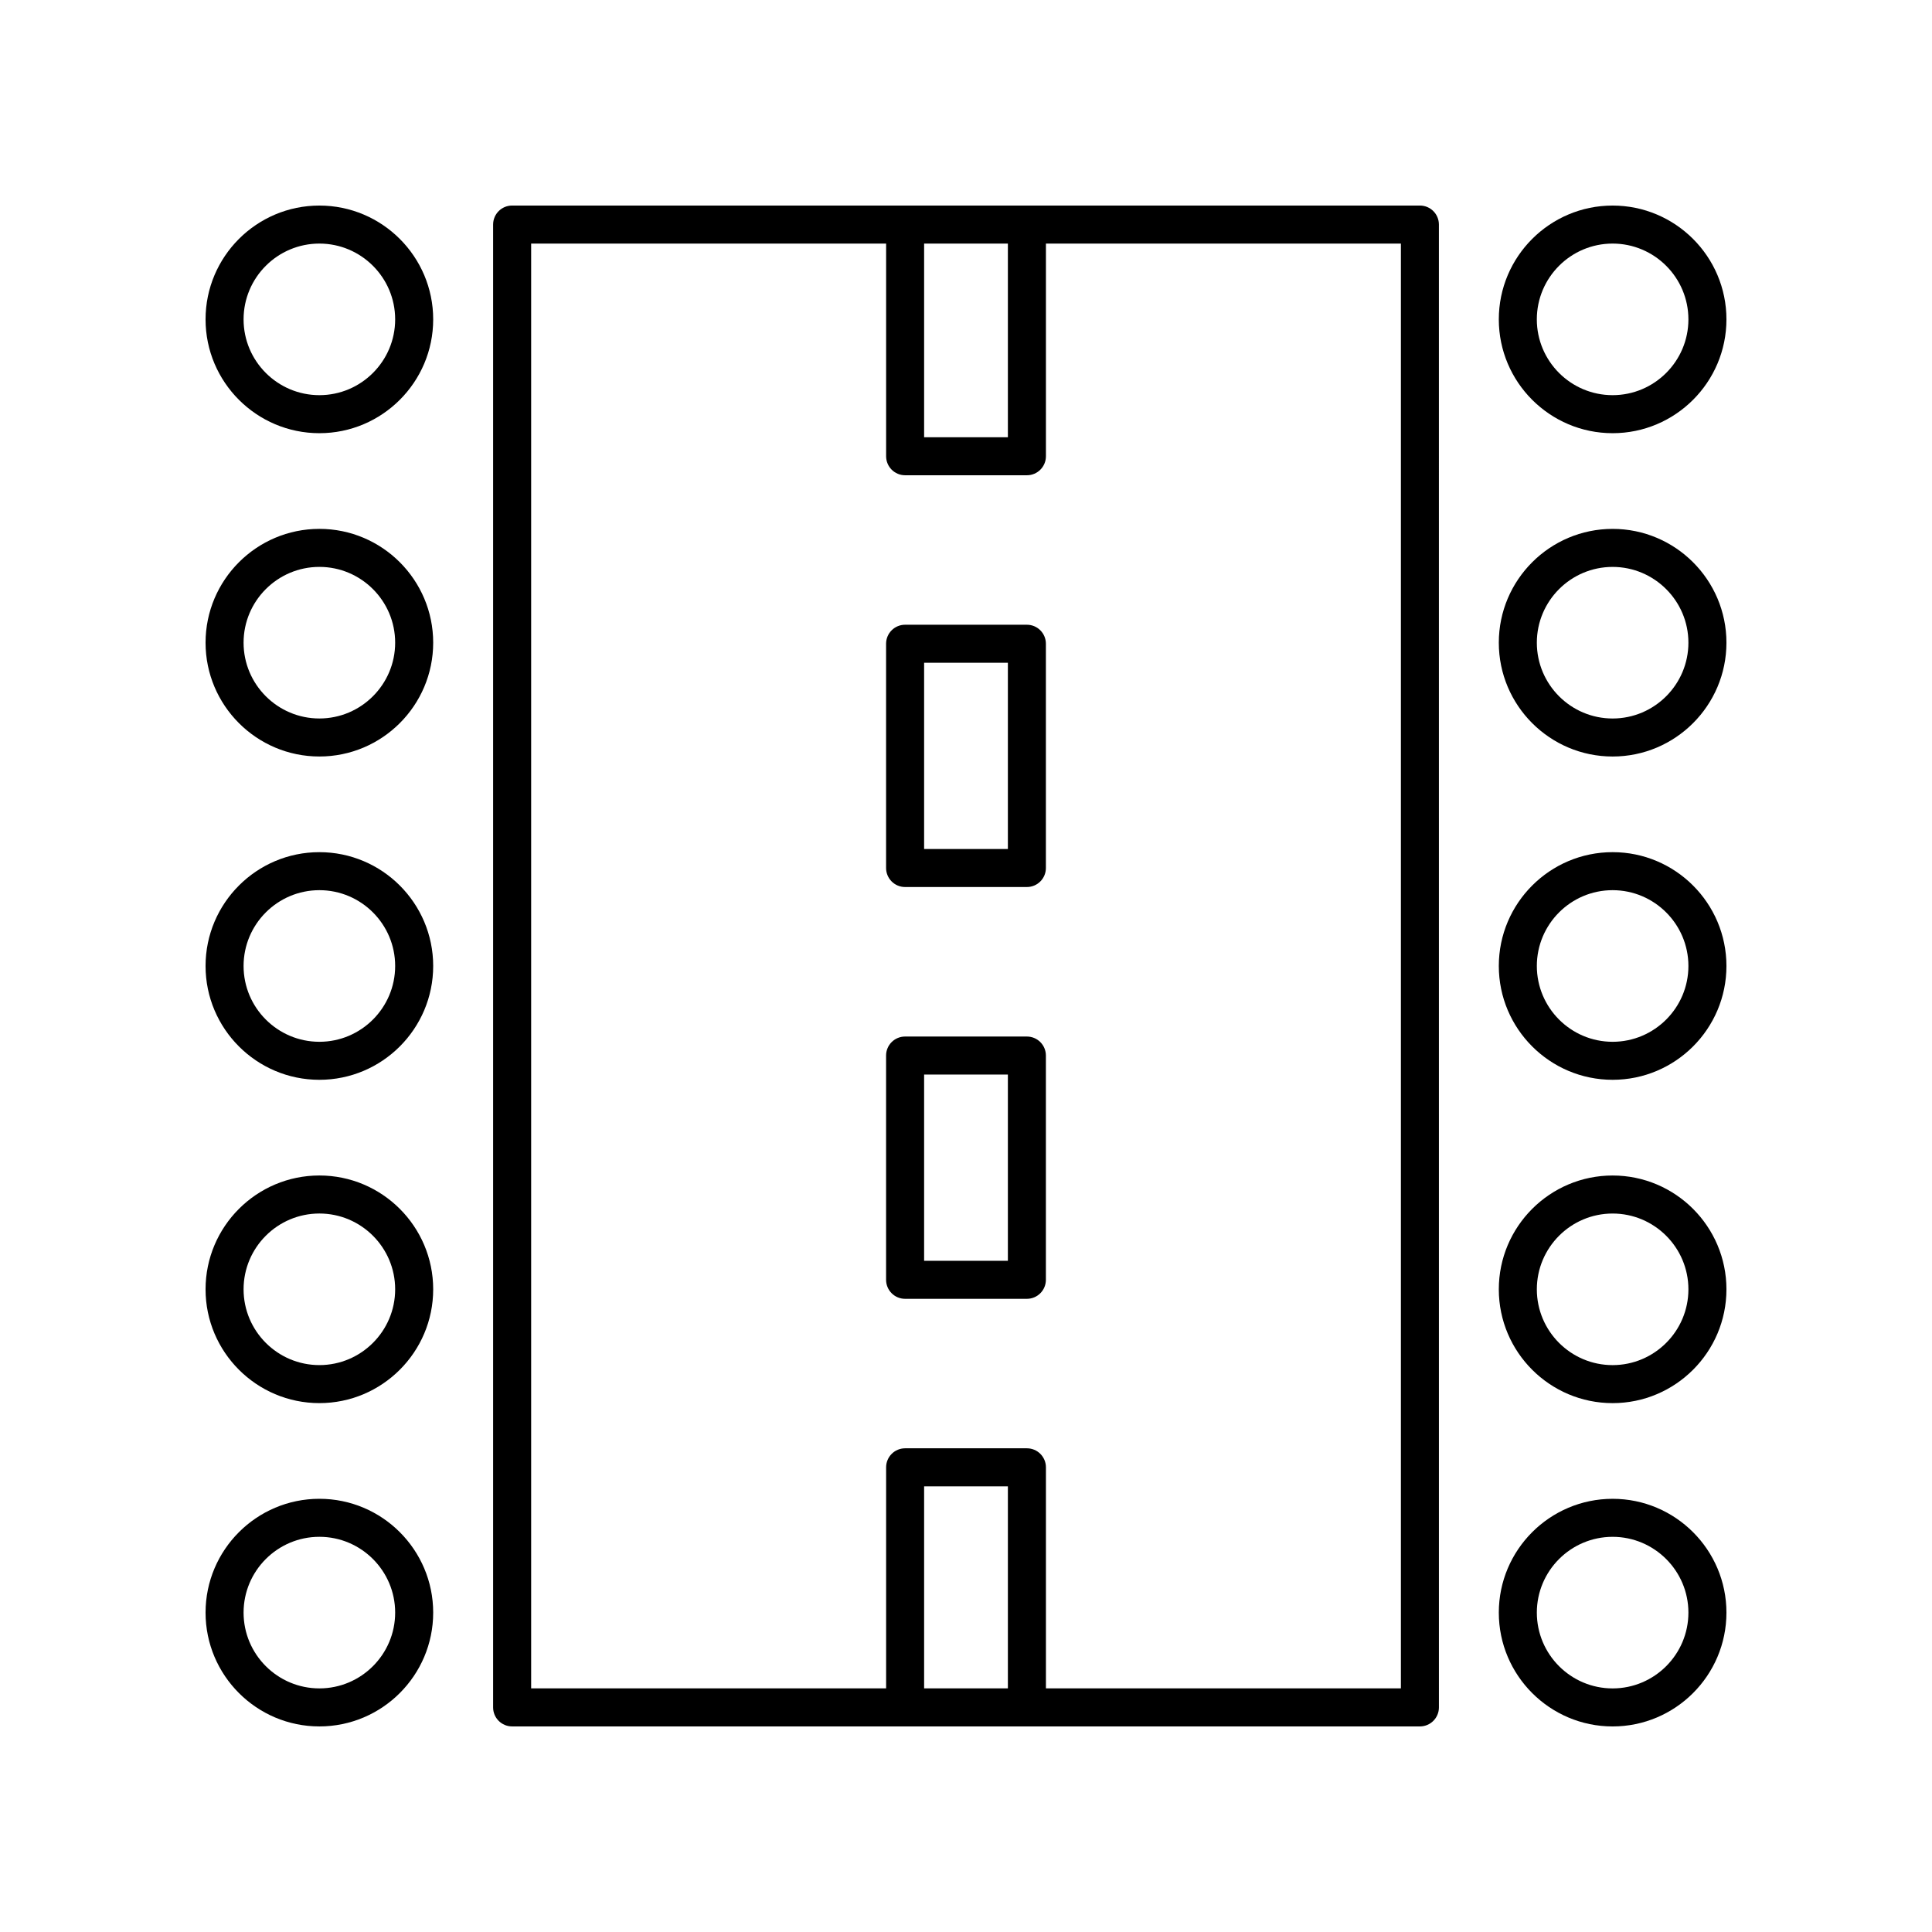 <?xml version="1.0" encoding="UTF-8"?>
<!-- The Best Svg Icon site in the world: iconSvg.co, Visit us! https://iconsvg.co -->
<svg fill="#000000" width="800px" height="800px" version="1.1" viewBox="144 144 512 512" xmlns="http://www.w3.org/2000/svg">
 <g>
  <path d="m274.68 203.51v392.97c0 2.785 2.254 5.039 5.039 5.039h240.57c2.785 0 5.039-2.254 5.039-5.039l-0.004-392.97c0-2.785-2.254-5.039-5.039-5.039h-240.57c-2.781 0.004-5.035 2.254-5.035 5.039zm136.42 387.93h-22.199v-53.547h22.199zm-22.199-382.89h22.199v51.32h-22.199zm-104.14 0h94.07v56.359c0 2.785 2.254 5.039 5.039 5.039h32.273c2.785 0 5.039-2.254 5.039-5.039v-56.359h94.07v382.89h-94.07v-58.586c0-2.785-2.254-5.039-5.039-5.039h-32.273c-2.785 0-5.039 2.254-5.039 5.039v58.586h-94.07z"/>
  <path d="m383.86 379.07h32.273c2.785 0 5.039-2.254 5.039-5.039v-59.43c0-2.785-2.254-5.039-5.039-5.039h-32.273c-2.785 0-5.039 2.254-5.039 5.039v59.43c0.004 2.785 2.254 5.039 5.039 5.039zm5.039-59.43h22.199v49.352h-22.199z"/>
  <path d="m383.86 488.2h32.273c2.785 0 5.039-2.254 5.039-5.039v-59.43c0-2.785-2.254-5.039-5.039-5.039h-32.273c-2.785 0-5.039 2.254-5.039 5.039v59.43c0.004 2.785 2.254 5.039 5.039 5.039zm5.039-59.43h22.199v49.352h-22.199z"/>
  <path d="m228.64 258.8c16.629 0 30.16-13.531 30.16-30.16 0-16.633-13.531-30.164-30.16-30.164-16.637 0-30.164 13.527-30.164 30.164 0 16.629 13.527 30.16 30.164 30.16zm0-50.25c11.074 0 20.082 9.012 20.082 20.09 0 11.074-9.008 20.082-20.082 20.082-11.078 0-20.09-9.008-20.09-20.082 0-11.078 9.012-20.09 20.09-20.09z"/>
  <path d="m228.64 344.48c16.629 0 30.16-13.531 30.16-30.164 0-16.629-13.531-30.16-30.16-30.16-16.633 0-30.164 13.531-30.164 30.16 0 16.633 13.527 30.164 30.164 30.164zm0-50.246c11.074 0 20.082 9.008 20.082 20.082 0 11.074-9.008 20.09-20.082 20.09-11.078 0-20.09-9.016-20.09-20.09 0-11.074 9.012-20.082 20.09-20.082z"/>
  <path d="m228.64 430.16c16.629 0 30.16-13.531 30.16-30.164s-13.531-30.164-30.16-30.164c-16.637-0.004-30.164 13.527-30.164 30.164 0 16.633 13.527 30.164 30.164 30.164zm0-50.254c11.074 0 20.082 9.012 20.082 20.09 0 11.074-9.008 20.09-20.082 20.09-11.078-0.004-20.09-9.016-20.09-20.09 0-11.078 9.012-20.09 20.09-20.09z"/>
  <path d="m228.64 515.84c16.629 0 30.16-13.531 30.16-30.16 0-16.633-13.531-30.164-30.16-30.164-16.633 0-30.164 13.531-30.164 30.164 0 16.629 13.527 30.16 30.164 30.16zm0-50.246c11.074 0 20.082 9.012 20.082 20.09 0 11.074-9.008 20.082-20.082 20.082-11.078 0-20.09-9.012-20.09-20.086 0-11.074 9.012-20.086 20.09-20.086z"/>
  <path d="m228.64 601.52c16.629 0 30.16-13.531 30.16-30.164 0-16.629-13.531-30.16-30.16-30.16-16.633 0-30.164 13.531-30.164 30.16 0 16.633 13.527 30.164 30.164 30.164zm0-50.25c11.074 0 20.082 9.008 20.082 20.082 0 11.078-9.008 20.09-20.082 20.09-11.078 0-20.09-9.012-20.09-20.086 0-11.078 9.012-20.086 20.09-20.086z"/>
  <path d="m541.2 228.64c0 16.629 13.531 30.16 30.16 30.16 16.633 0 30.164-13.531 30.164-30.16 0-16.637-13.531-30.164-30.164-30.164s-30.16 13.527-30.16 30.164zm30.16-20.09c11.074 0 20.086 9.012 20.086 20.09 0 11.074-9.012 20.082-20.09 20.082-11.074 0-20.082-9.008-20.082-20.082 0-11.078 9.008-20.09 20.086-20.09z"/>
  <path d="m571.36 284.16c-16.629 0-30.16 13.531-30.16 30.16 0 16.633 13.531 30.164 30.16 30.164 16.633 0 30.164-13.531 30.164-30.164 0-16.629-13.531-30.16-30.164-30.16zm0 50.25c-11.074 0-20.082-9.012-20.082-20.09 0-11.074 9.008-20.082 20.082-20.082s20.086 9.008 20.086 20.082c0 11.074-9.012 20.09-20.086 20.09z"/>
  <path d="m571.36 369.83c-16.629 0-30.16 13.531-30.16 30.164 0 16.633 13.531 30.164 30.16 30.164 16.633 0.004 30.164-13.527 30.164-30.16 0-16.637-13.531-30.168-30.164-30.168zm0 50.254c-11.074 0-20.082-9.012-20.082-20.09 0-11.074 9.008-20.09 20.082-20.09 11.074 0.004 20.086 9.016 20.086 20.094 0 11.074-9.012 20.086-20.086 20.086z"/>
  <path d="m571.36 455.52c-16.629 0-30.16 13.531-30.16 30.164 0 16.629 13.531 30.16 30.16 30.16 16.633 0 30.164-13.531 30.164-30.16 0-16.633-13.531-30.164-30.164-30.164zm0 50.25c-11.074 0-20.082-9.008-20.082-20.082 0-11.074 9.008-20.09 20.082-20.09s20.086 9.012 20.086 20.086c0 11.074-9.012 20.086-20.086 20.086z"/>
  <path d="m571.36 541.2c-16.629 0-30.16 13.531-30.16 30.16 0 16.633 13.531 30.164 30.16 30.164 16.633 0 30.164-13.531 30.164-30.164s-13.531-30.16-30.164-30.16zm0 50.246c-11.074 0-20.082-9.012-20.082-20.09 0-11.074 9.008-20.082 20.082-20.082s20.086 9.008 20.086 20.086c0 11.074-9.012 20.086-20.086 20.086z"/>
 </g>
</svg>